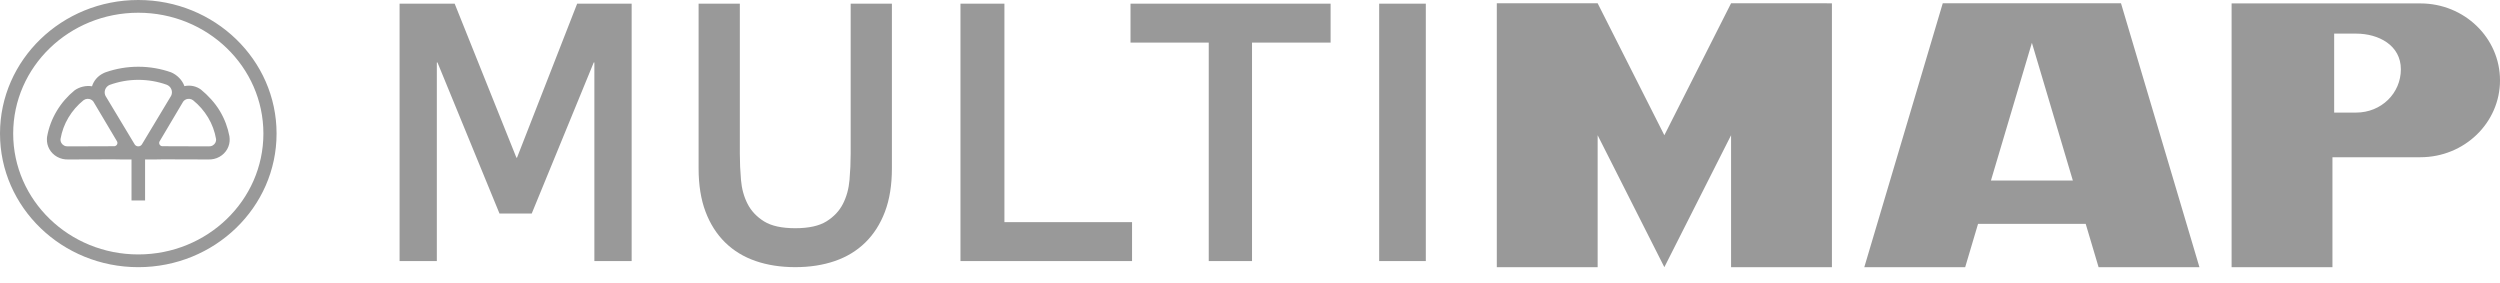 <svg width="150" height="17" viewBox="0 0 150 17" fill="none" xmlns="http://www.w3.org/2000/svg">
<path fill-rule="evenodd" clip-rule="evenodd" d="M145.224 0.205C147.862 0.205 150 2.271 150 4.821C150 7.368 147.862 9.434 145.224 9.434H139.947V16.03H133.896V0.205H145.224ZM127.26 0.197L131.966 16.03H125.915L125.142 13.432H118.683L117.911 16.03H111.858L116.565 0.197H127.26ZM95.859 0.197L99.861 8.114L103.864 0.197L109.915 0.198V16.03H103.864V8.114L99.861 16.03L95.859 8.114V16.03H89.808V0.197H95.859ZM8.297 0C12.88 0 16.594 3.588 16.594 8.015C16.594 12.442 12.88 16.03 8.297 16.03C3.716 16.03 0 12.442 0 8.015C0 3.588 3.716 0 8.297 0ZM8.297 0.764C4.151 0.764 0.791 4.01 0.791 8.015C0.791 12.02 4.151 15.266 8.297 15.266C12.444 15.266 15.804 12.02 15.804 8.015C15.804 4.01 12.444 0.764 8.297 0.764ZM8.297 4.004C8.986 4.004 9.65 4.123 10.264 4.339C10.618 4.487 10.934 4.797 11.065 5.168C11.412 5.091 11.771 5.166 12.055 5.373C12.475 5.715 12.903 6.175 13.191 6.66C13.479 7.142 13.668 7.653 13.765 8.173C13.773 8.216 13.78 8.272 13.78 8.335C13.799 8.759 13.577 9.181 13.167 9.41C12.956 9.529 12.721 9.577 12.492 9.568L9.792 9.56C9.601 9.568 9.094 9.569 8.705 9.57V12.026H7.891V9.57C7.502 9.569 6.995 9.568 6.803 9.56L4.104 9.568C3.874 9.577 3.64 9.529 3.428 9.41C3.017 9.181 2.798 8.759 2.815 8.335C2.815 8.272 2.823 8.216 2.831 8.173C2.926 7.653 3.116 7.142 3.404 6.66C3.694 6.175 4.06 5.759 4.479 5.418C4.763 5.217 5.157 5.116 5.521 5.178C5.624 4.842 5.865 4.564 6.179 4.407C6.238 4.374 6.295 4.352 6.341 4.335C6.953 4.122 7.612 4.004 8.297 4.004ZM121.914 2.568L119.456 10.833H124.371L121.914 2.568ZM8.297 4.791C7.708 4.791 7.141 4.891 6.573 5.096C6.401 5.174 6.281 5.344 6.281 5.541C6.281 5.644 6.315 5.743 6.372 5.822L8.068 8.642C8.108 8.725 8.196 8.782 8.297 8.782C8.398 8.782 8.483 8.727 8.525 8.646L10.221 5.825C10.28 5.745 10.316 5.645 10.316 5.537C10.316 5.334 10.188 5.159 10.005 5.086L9.985 5.078C9.459 4.892 8.891 4.791 8.297 4.791ZM5.474 5.983C5.325 5.9 5.146 5.917 5.017 6.011L5.003 6.021C4.654 6.304 4.349 6.65 4.108 7.052C3.868 7.454 3.711 7.879 3.629 8.35C3.617 8.499 3.692 8.648 3.835 8.728C3.91 8.77 3.995 8.788 4.076 8.782L6.823 8.773C6.899 8.781 6.977 8.745 7.019 8.676C7.058 8.608 7.053 8.526 7.012 8.467L5.644 6.165C5.61 6.091 5.551 6.027 5.474 5.983ZM11.121 5.983C11.043 6.027 10.986 6.091 10.95 6.165L9.584 8.467C9.543 8.526 9.537 8.608 9.577 8.676C9.618 8.745 9.696 8.781 9.773 8.773L12.518 8.782C12.6 8.788 12.684 8.77 12.761 8.728C12.903 8.648 12.978 8.499 12.966 8.35C12.884 7.879 12.726 7.454 12.487 7.052C12.245 6.65 11.941 6.304 11.591 6.021L11.579 6.011C11.45 5.917 11.27 5.9 11.121 5.983ZM141.363 2.017H140.05V6.755H141.363C142.884 6.755 144.052 5.592 144.052 4.157C144.052 2.722 142.727 2.017 141.363 2.017Z" fill="#999999"/>
<path fill-rule="evenodd" clip-rule="evenodd" d="M44.39 0.222V9.218C44.39 9.737 44.413 10.263 44.459 10.796C44.505 11.33 44.637 11.809 44.855 12.234C45.073 12.659 45.403 13.009 45.845 13.284C46.286 13.557 46.91 13.693 47.715 13.693C48.52 13.693 49.144 13.557 49.585 13.284C50.028 13.009 50.357 12.659 50.575 12.234C50.793 11.809 50.925 11.33 50.971 10.796C51.017 10.263 51.04 9.737 51.04 9.218V0.222H53.514V10.104C53.514 11.099 53.376 11.964 53.099 12.699C52.821 13.434 52.429 14.05 51.921 14.548C51.413 15.046 50.802 15.417 50.09 15.662C49.378 15.907 48.586 16.029 47.715 16.029C46.844 16.029 46.052 15.907 45.34 15.662C44.628 15.417 44.017 15.046 43.509 14.548C43.001 14.05 42.608 13.434 42.331 12.699C42.054 11.964 41.916 11.099 41.916 10.104V0.222H44.39ZM85.549 0.222V15.662H82.75V0.222H85.549ZM79.836 0.222V2.558H75.121V15.662H72.525V2.558H67.831V0.222H79.836ZM60.265 0.222V13.326H67.923V15.662H57.628V0.222H60.265ZM27.281 0.222L30.984 9.459H31.021L34.629 0.222H37.899V15.662H35.662V3.747H35.625L31.904 12.811H29.969L26.248 3.747H26.21V15.662H23.975V0.222H27.281Z" fill="#999999"/>
</svg>
